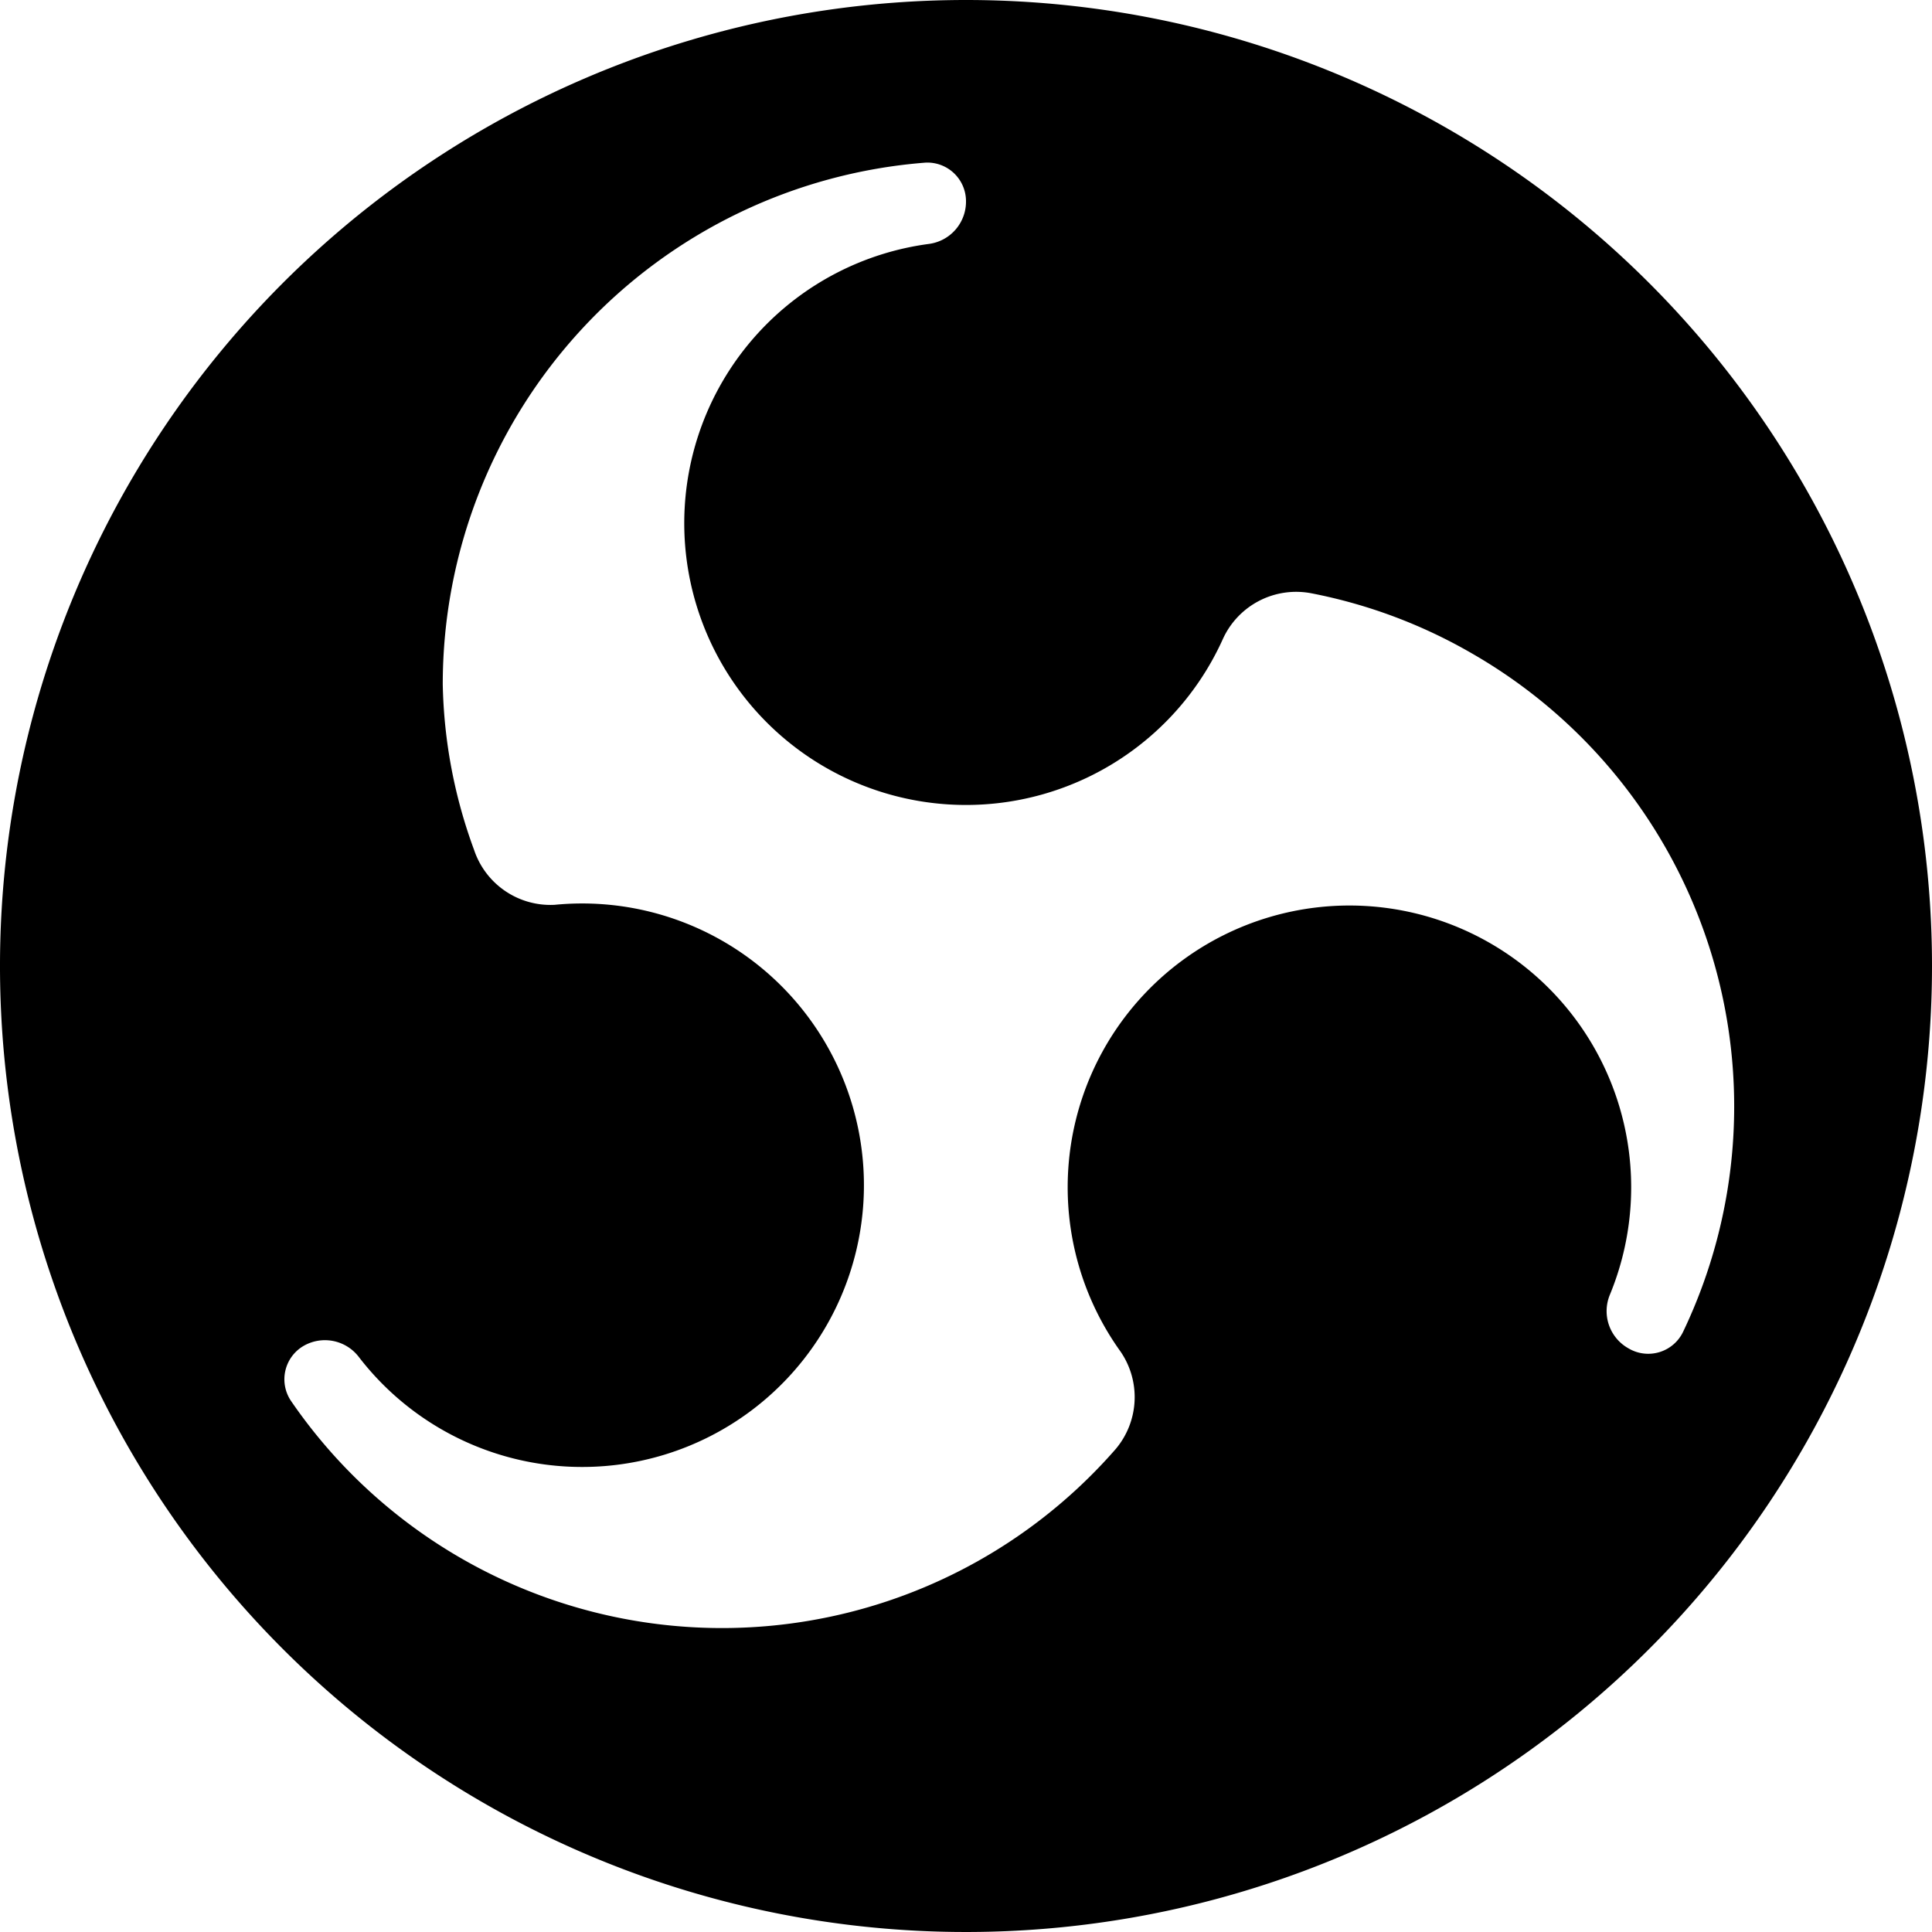 <svg xmlns="http://www.w3.org/2000/svg" viewBox="0 0 24 24"><path d="M12 0a12 12 0 1 0 12 12A12 12 0 0 0 12 0Zm8.23 16.75a0.53 0.53 0 0 1 -0.23 -0.67 3.5 3.5 0 1 0 -6.08 0.71 1 1 0 0 1 -0.06 1.21 6.49 6.49 0 0 1 -10.24 -0.59 0.48 0.48 0 0 1 0.15 -0.69 0.53 0.53 0 0 1 0.69 0.14 3.5 3.5 0 1 0 2.43 -5.62 1 1 0 0 1 -1 -0.68A6.28 6.28 0 0 1 5.5 8.5a6.5 6.5 0 0 1 6 -6.48 0.48 0.48 0 0 1 0.5 0.48 0.53 0.53 0 0 1 -0.46 0.53 3.5 3.5 0 1 0 3.65 4.91 1 1 0 0 1 1.1 -0.57 6.42 6.42 0 0 1 2 0.75 6.49 6.49 0 0 1 2.62 8.42 0.48 0.48 0 0 1 -0.68 0.21Z" fill="#000000" stroke-width="1"></path></svg>